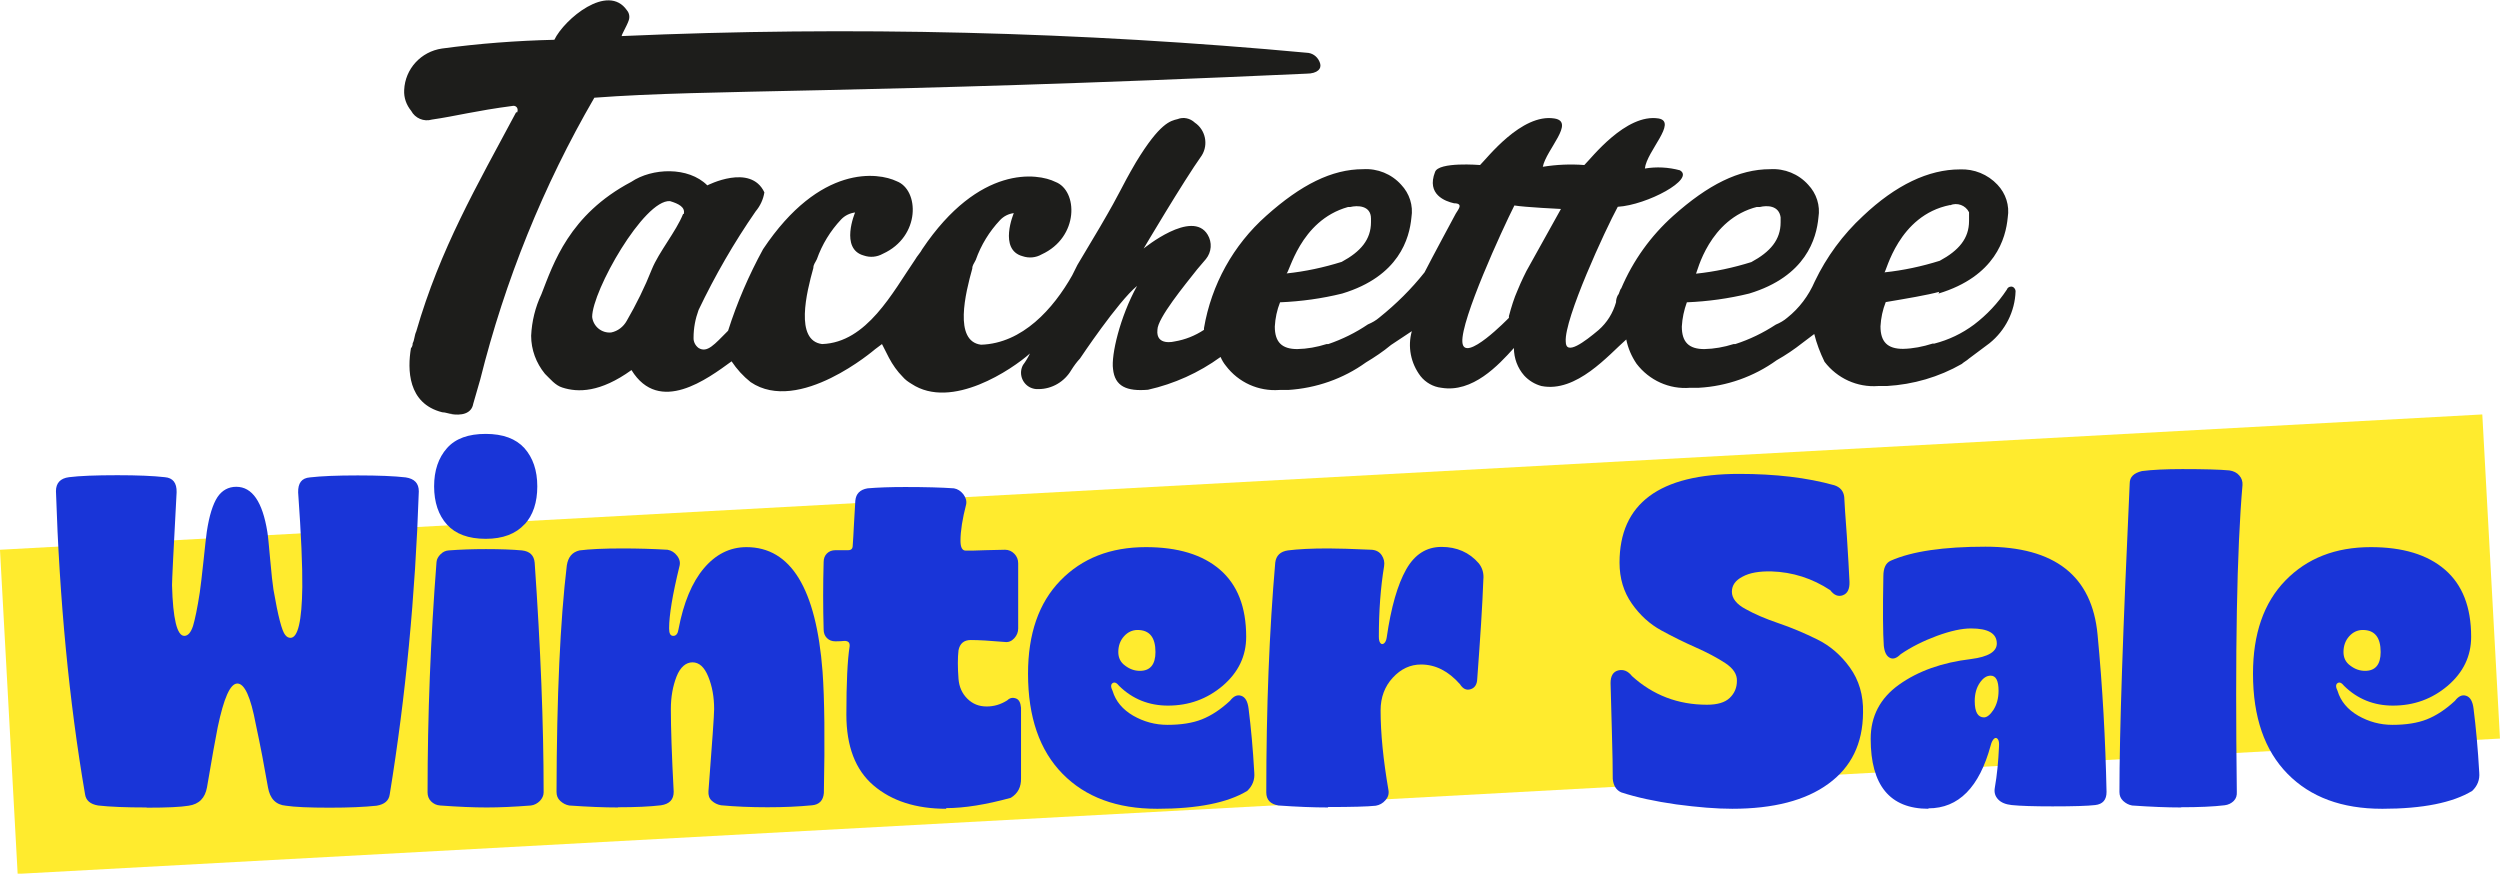 <svg viewBox="0 0 114.37 39.97" xmlns="http://www.w3.org/2000/svg" data-name="Livello 2" id="Livello_2">
  <defs>
    <style>
      .cls-1 {
        fill: #ffeb2e;
      }

      .cls-1, .cls-2, .cls-3 {
        stroke-width: 0px;
      }

      .cls-2 {
        fill: #1d1d1b;
      }

      .cls-3 {
        fill: #1935d8;
      }
    </style>
  </defs>
  <g data-name="Livello 1" id="Livello_1-2">
    <g>
      <rect transform="translate(-1.52 3.16) rotate(-3.12)" height="14.85" width="113.73" y="22.04" x=".32" class="cls-1"></rect>
      <g>
        <path d="M6.7,36.94c-.94,0-1.68-.03-2.21-.09-.36-.06-.56-.23-.6-.52-.73-4.26-1.17-8.88-1.33-13.86,0-.37.2-.59.6-.64.47-.06,1.21-.09,2.21-.09.92,0,1.64.03,2.17.09.37.03.55.26.54.69-.14,2.6-.21,4.02-.21,4.25.04,1.54.23,2.32.56,2.32.17,0,.3-.15.4-.45.09-.3.2-.82.31-1.54.04-.29.1-.77.17-1.44.07-.67.12-1.12.15-1.33.11-.74.28-1.27.49-1.59.21-.31.5-.47.86-.47.73,0,1.2.69,1.42,2.06.03.17.07.59.13,1.26.06.67.11,1.13.15,1.38.21,1.22.39,1.91.54,2.08.07.09.15.13.24.13.34,0,.52-.77.54-2.32.01-.93-.05-2.37-.19-4.33-.01-.43.16-.66.54-.69.52-.06,1.24-.09,2.19-.09s1.67.03,2.19.09c.4.06.6.27.6.64-.16,4.76-.6,9.38-1.33,13.86-.04.29-.24.46-.6.52-.57.06-1.29.09-2.15.09-.94,0-1.61-.03-2-.09-.46-.04-.73-.32-.82-.84-.16-.92-.34-1.88-.56-2.9-.23-1.23-.51-1.85-.84-1.85s-.62.67-.9,2c-.1.49-.26,1.4-.49,2.75-.09.49-.36.77-.84.84-.36.06-.99.09-1.91.09Z" class="cls-3"></path>
        <path d="M22.26,36.94c-.59,0-1.29-.03-2.12-.09-.17-.01-.31-.08-.42-.19-.11-.11-.16-.25-.16-.41,0-3.55.14-7.06.41-10.54.01-.13.08-.25.18-.35.11-.11.23-.17.38-.18.52-.04,1.08-.06,1.7-.06.66,0,1.21.02,1.65.06.36.04.55.23.58.56.27,3.88.41,7.38.41,10.51,0,.14-.06.27-.17.39-.11.11-.25.19-.41.21-.77.06-1.45.09-2.02.09ZM24,23.98c-.4.44-.99.67-1.78.67s-1.38-.22-1.77-.65-.59-1.02-.59-1.75.2-1.31.59-1.75c.39-.44.98-.65,1.77-.65s1.38.22,1.77.65c.39.44.59,1.02.59,1.75s-.19,1.31-.58,1.74Z" class="cls-3"></path>
        <path d="M28.27,36.94c-.63,0-1.37-.03-2.23-.09-.16-.03-.29-.1-.41-.21s-.17-.25-.17-.41c.01-4.39.17-7.85.47-10.36.06-.39.25-.61.58-.69.46-.06,1.12-.09,1.97-.09.7,0,1.39.02,2.06.06.17.03.32.12.44.28.12.16.15.32.1.49-.31,1.27-.47,2.22-.47,2.83,0,.23.06.34.19.34s.21-.1.24-.3c.23-1.22.62-2.15,1.16-2.79.54-.64,1.19-.97,1.95-.97,2.03,0,3.19,1.9,3.48,5.69.09,1.24.11,3.1.06,5.56-.03.34-.21.53-.54.56-.62.06-1.29.09-2.04.09s-1.48-.03-2.12-.09c-.17-.03-.31-.1-.43-.21s-.16-.26-.15-.43c.17-2.23.26-3.48.26-3.76,0-.56-.09-1.05-.27-1.49-.18-.44-.42-.65-.72-.65s-.56.22-.73.65c-.17.44-.26.93-.26,1.49,0,.83.04,2.09.13,3.78,0,.36-.19.56-.58.62-.5.06-1.16.09-1.97.09Z" class="cls-3"></path>
        <path d="M43.29,37c-1.39,0-2.5-.36-3.33-1.07-.83-.71-1.24-1.79-1.24-3.24s.05-2.5.15-3.13c.01-.16-.06-.24-.24-.24-.09.01-.22.02-.41.02-.16,0-.29-.05-.39-.15s-.15-.23-.15-.39c-.03-1.03-.03-2.06,0-3.09,0-.16.05-.29.15-.39.1-.1.23-.15.39-.15h.58c.14,0,.21-.07.21-.21.01-.19.04-.53.06-1.03.03-.5.05-.84.06-1.03.03-.31.21-.5.56-.56.47-.04,1.04-.06,1.72-.06.92,0,1.66.02,2.23.06.17.03.31.12.43.27.11.15.16.3.13.46-.17.66-.26,1.22-.26,1.67,0,.3.08.45.24.45.2,0,.5,0,.9-.02.4-.01.7-.02.9-.02.16,0,.3.06.42.18.12.12.18.27.18.44v2.98c0,.17-.06.32-.18.45s-.26.19-.42.17c-.69-.06-1.21-.09-1.57-.09-.31,0-.5.16-.56.47-.04.34-.04.78,0,1.31.03.36.16.66.4.9.24.24.53.36.89.36.33,0,.64-.09.94-.28.11-.11.24-.14.39-.09s.22.2.24.43v3.22c.01.4-.14.7-.47.9-1.13.31-2.12.47-2.96.47Z" class="cls-3"></path>
        <path d="M52.93,37c-1.83,0-3.27-.53-4.32-1.6-1.05-1.07-1.58-2.59-1.58-4.58,0-1.82.49-3.24,1.48-4.26.99-1.02,2.29-1.53,3.91-1.53,1.46,0,2.59.34,3.39,1.03.8.69,1.2,1.71,1.2,3.07,0,.89-.36,1.63-1.07,2.24-.72.61-1.55.91-2.51.91-.87,0-1.62-.3-2.23-.9-.11-.14-.21-.19-.3-.13s-.09.18,0,.36c.14.47.46.85.94,1.13.49.28,1.01.42,1.57.42.61,0,1.14-.08,1.57-.25s.86-.45,1.29-.85c.16-.21.33-.29.51-.23.19.06.3.26.34.59.11.87.2,1.85.26,2.92.03.33-.08.61-.32.84-.89.54-2.26.82-4.12.82ZM52.15,30.69c.47,0,.71-.29.71-.86,0-.67-.27-1.01-.82-1.01-.24,0-.45.1-.62.29-.17.19-.26.43-.26.72,0,.26.1.47.31.62.21.16.43.24.68.24Z" class="cls-3"></path>
        <path d="M60.76,36.94c-.66,0-1.42-.03-2.27-.09-.37-.06-.56-.26-.56-.6,0-3.89.14-7.4.41-10.51.04-.33.24-.51.58-.56.47-.06,1.09-.09,1.85-.09.42,0,1.07.02,1.97.06.21.01.37.1.47.25.1.15.14.32.11.5-.16.97-.24,2.05-.24,3.22,0,.14.02.24.07.3.05.06.11.06.17.01.06-.05.1-.14.12-.27.2-1.39.5-2.42.89-3.11.39-.69.93-1.03,1.62-1.03s1.27.25,1.7.75c.17.21.24.47.21.75-.04,1.15-.14,2.66-.28,4.55-.01.24-.11.4-.3.46s-.35-.01-.49-.23c-.53-.6-1.12-.9-1.78-.9-.49,0-.92.2-1.29.6-.37.4-.56.9-.56,1.5,0,1.04.12,2.26.36,3.65.03.17-.02.33-.14.46-.12.14-.27.22-.44.25-.37.04-1.1.06-2.19.06Z" class="cls-3"></path>
        <path d="M79.25,37c-.73,0-1.58-.07-2.56-.2-.98-.14-1.82-.32-2.52-.55-.23-.1-.36-.31-.39-.62,0-.46-.01-1.18-.04-2.17-.03-.99-.05-1.72-.06-2.21,0-.33.12-.52.35-.58.24-.06.45.03.63.26.96.87,2.1,1.31,3.43,1.31.47,0,.82-.1,1.04-.31.22-.21.33-.47.33-.78.01-.3-.16-.57-.54-.82-.37-.24-.82-.48-1.34-.71-.52-.23-1.05-.49-1.58-.78-.53-.29-.98-.7-1.35-1.23-.37-.53-.56-1.15-.56-1.87,0-2.7,1.82-4.06,5.47-4.06,1.66,0,3.11.17,4.36.52.27.09.42.27.45.54.01.26.05.85.12,1.79.06.94.1,1.63.12,2.09.01.33-.09.53-.3.61s-.41,0-.58-.23c-.82-.54-1.72-.83-2.7-.86-.54-.01-.98.06-1.31.24-.33.17-.49.4-.49.69,0,.3.21.57.62.79.41.23.92.45,1.51.65s1.18.45,1.77.74c.59.29,1.09.72,1.5,1.29s.62,1.26.6,2.06c-.01,1.42-.54,2.5-1.59,3.26-1.04.76-2.51,1.14-4.4,1.14Z" class="cls-3"></path>
        <path d="M88.22,37c-1.76,0-2.64-1.07-2.64-3.2,0-1.03.43-1.86,1.3-2.48.87-.62,1.96-1.01,3.29-1.17.79-.1,1.18-.34,1.18-.71,0-.46-.39-.69-1.18-.69-.42,0-.93.11-1.56.34-.62.23-1.18.51-1.66.84-.19.19-.35.24-.5.16-.15-.08-.24-.26-.27-.55-.04-.56-.05-1.62-.02-3.18,0-.37.11-.61.34-.71.97-.43,2.42-.64,4.33-.64,3.18,0,4.88,1.34,5.13,4.03.23,2.42.36,4.81.41,7.19,0,.36-.17.56-.52.6s-.99.06-1.95.06c-.86,0-1.48-.02-1.87-.06-.27-.03-.48-.11-.62-.26s-.19-.32-.15-.54c.1-.57.16-1.19.19-1.87.01-.16,0-.27-.05-.34-.05-.07-.11-.08-.17-.03-.06.05-.12.15-.16.31-.52,1.92-1.47,2.88-2.85,2.88ZM90.76,32.82c.14,0,.29-.12.44-.35.15-.24.23-.53.23-.87,0-.46-.12-.69-.36-.69-.19,0-.35.11-.5.33-.15.22-.23.5-.23.83,0,.5.14.75.43.75Z" class="cls-3"></path>
        <path d="M99.77,36.94c-.63,0-1.37-.03-2.23-.09-.16-.03-.29-.1-.41-.21s-.17-.25-.17-.41c0-2.72.16-7.42.47-14.12,0-.29.19-.47.56-.56.47-.06,1.09-.09,1.85-.09,1,0,1.72.02,2.15.06.19.03.34.1.45.23.11.12.16.27.15.44-.26,2.98-.34,7.65-.26,14.03.01.17-.03.31-.14.42s-.25.18-.42.2c-.5.06-1.17.09-2,.09Z" class="cls-3"></path>
        <path d="M108.97,37c-1.83,0-3.27-.53-4.32-1.6-1.05-1.07-1.58-2.59-1.58-4.58,0-1.82.49-3.24,1.48-4.26.99-1.02,2.29-1.53,3.91-1.53,1.46,0,2.59.34,3.39,1.03.8.69,1.2,1.71,1.2,3.07,0,.89-.36,1.63-1.07,2.24-.72.61-1.55.91-2.51.91-.87,0-1.62-.3-2.23-.9-.11-.14-.21-.19-.3-.13s-.09.18,0,.36c.14.47.46.85.94,1.13.49.28,1.01.42,1.57.42.61,0,1.14-.08,1.57-.25s.86-.45,1.29-.85c.16-.21.33-.29.51-.23.19.06.3.26.34.59.11.87.2,1.85.26,2.92.03.33-.08.61-.32.84-.89.54-2.26.82-4.12.82ZM108.2,30.69c.47,0,.71-.29.71-.86,0-.67-.27-1.01-.82-1.01-.24,0-.45.1-.62.29-.17.19-.26.43-.26.72,0,.26.1.47.31.62.21.16.43.24.68.24Z" class="cls-3"></path>
      </g>
      <g>
        <path d="M88.68,13.43c2.61-.79,3.08-2.53,3.17-3.48.09-.55-.09-1.1-.47-1.5-.44-.47-1.07-.73-1.72-.7-1.43,0-2.93.71-4.43,2.13-.92.85-1.67,1.87-2.21,3-.28.65-.71,1.22-1.25,1.65-.16.14-.34.24-.53.32-.58.38-1.2.68-1.85.89h-.08c-.44.14-.89.22-1.34.23-.71,0-1.03-.32-1.03-1.03.02-.38.1-.75.23-1.11.96-.04,1.91-.17,2.85-.4,2.61-.79,3.08-2.53,3.17-3.48.09-.55-.09-1.1-.47-1.5-.44-.49-1.08-.75-1.74-.71-1.43,0-2.84.71-4.43,2.13-1.03.92-1.84,2.05-2.38,3.32-.08.08-.08.24-.16.32-.05.1-.08.2-.08.32-.14.49-.41.93-.8,1.27-.63.53-1.5,1.19-1.5.53-.08-1.03,1.82-5.14,2.38-6.17,1.34-.08,3.56-1.27,2.84-1.67-.52-.14-1.07-.17-1.6-.08.08-.79,1.5-2.13.63-2.29-1.5-.24-3.08,1.82-3.4,2.13-.64-.05-1.28-.02-1.9.08.16-.79,1.5-2.06.53-2.21-1.5-.24-3.08,1.82-3.4,2.13,0,0-1.9-.16-2.06.32-.4,1.03.47,1.34.87,1.43.47,0,.16.32.08.47,0,0-1.11,2.06-1.43,2.69-.61.77-1.3,1.45-2.06,2.06-.16.14-.34.24-.53.32-.56.38-1.17.68-1.81.9h-.08c-.44.14-.89.22-1.34.23-.71,0-1.03-.32-1.03-1.03.02-.38.1-.76.24-1.11.96-.04,1.91-.17,2.84-.4,2.61-.79,3.08-2.53,3.17-3.48.09-.55-.09-1.1-.47-1.5-.44-.49-1.08-.75-1.74-.71-1.43,0-2.84.71-4.43,2.13-1.51,1.34-2.51,3.15-2.85,5.14v.08c-.41.27-.86.45-1.34.53,0,0-.87.23-.79-.53,0-.53,1.26-2.06,1.82-2.77l.4-.47c.26-.32.29-.76.08-1.11-.71-1.19-2.93.63-2.93.63,0,0,1.82-3.08,2.66-4.26.31-.5.17-1.17-.32-1.5-.21-.2-.52-.27-.79-.16-.32.08-.8.16-1.9,1.97-.77,1.32-.59,1.16-1.65,2.97l-1.03,1.73-.24.48c-.86,1.52-2.27,3.11-4.17,3.17-1.26-.16-.71-2.37-.4-3.48,0-.16.08-.23.16-.4.24-.68.62-1.3,1.11-1.82.17-.18.39-.29.63-.32,0,0-.71,1.67.4,1.97.29.1.61.07.87-.08,1.73-.79,1.67-2.93.63-3.32-.8-.4-3.48-.8-6.09,3.08-.08.16-.24.32-.32.47-1.03,1.5-2.21,3.8-4.26,3.87-1.26-.16-.71-2.37-.4-3.48,0-.16.08-.23.16-.4.24-.68.62-1.3,1.11-1.82.17-.18.4-.29.64-.32,0,0-.71,1.67.4,1.97.29.1.6.07.87-.08,1.74-.79,1.67-2.93.63-3.32-.83-.4-3.5-.8-6.11,3.11-.65,1.19-1.19,2.44-1.6,3.73-.63.63-.95,1.03-1.35.79-.15-.11-.24-.29-.23-.47,0-.44.08-.86.23-1.27.75-1.57,1.62-3.08,2.61-4.51.21-.25.35-.55.4-.87-.63-1.34-2.61-.32-2.61-.32-.87-.87-2.53-.8-3.48-.16-2.84,1.5-3.56,3.73-4.11,5.14-.28.59-.44,1.24-.47,1.9,0,.64.23,1.25.63,1.74.24.23.47.53.8.63.71.23,1.73.23,3.16-.8,1.27,2.06,3.48.4,4.58-.4.24.36.53.68.87.95,2.21,1.5,5.69-1.5,5.69-1.5l.32-.24.32.63c.17.32.38.62.63.87.11.13.25.23.4.32,1.84,1.22,4.61-.67,5.42-1.39-.09.19-.2.37-.32.53-.2.37-.05.83.32,1.02.12.06.26.09.39.08.62,0,1.19-.34,1.5-.87.12-.19.25-.37.4-.53,0,0,1.74-2.61,2.61-3.32-.79,1.43-1.19,3.17-1.1,3.8.08.8.63,1.03,1.6.95,1.2-.27,2.33-.78,3.32-1.5.06.14.14.28.24.4.58.77,1.5,1.18,2.45,1.11h.4c1.28-.08,2.52-.51,3.56-1.26.4-.24.79-.5,1.15-.8l.95-.63c-.2.71-.05,1.47.4,2.06.23.29.58.49.95.53,1.43.24,2.61-1.03,3.32-1.82,0,.47.17.92.47,1.26.21.23.49.4.79.48,1.6.32,3.08-1.43,3.88-2.13.08.4.24.77.47,1.11.58.76,1.5,1.18,2.45,1.1h.4c1.28-.07,2.52-.51,3.56-1.26.41-.23.81-.5,1.19-.8l.53-.4c.11.44.27.86.47,1.27.58.76,1.5,1.18,2.45,1.11h.4c1.21-.07,2.38-.41,3.43-1.01.08-.08.24-.16.32-.24l.95-.71c.72-.58,1.16-1.45,1.19-2.37,0-.11-.08-.21-.19-.22-.1,0-.18.05-.21.14-.41.62-.92,1.16-1.5,1.6-.55.41-1.16.7-1.82.87h-.08c-.44.14-.89.23-1.35.24-.71,0-1.03-.32-1.03-1.03.02-.38.1-.76.24-1.11.95-.16,1.9-.32,2.45-.47l-.02.04ZM89.21,9.39c.33-.14.71,0,.87.32v.4c0,.8-.47,1.35-1.34,1.82-.83.26-1.67.44-2.53.53.08,0,.63-2.61,3-3.08v.02ZM80.35,9.47h.16c.32-.08.87-.08.95.47v.23c0,.8-.47,1.35-1.34,1.82-.83.26-1.67.44-2.53.53.05-.06.59-2.51,2.81-3.06h-.04ZM31.25,9.79c-.32.8-1.11,1.74-1.43,2.53-.32.81-.71,1.6-1.15,2.36-.15.27-.41.47-.71.53-.44.04-.82-.28-.87-.71,0-1.19,2.37-5.38,3.56-5.3.4.12.71.28.63.59h-.03s0,0,0,0ZM61.61,9.47h.16c.32-.08.95-.08.95.53v.16c0,.8-.47,1.35-1.34,1.82-.83.26-1.67.44-2.53.53.13.03.6-2.42,2.82-3.04h-.05s0,0,0,0ZM69.83,12.4s-.24.47-.4.87c-.17.38-.29.78-.4,1.19v.08s-2.06,2.13-2.13,1.11,1.82-5.14,2.38-6.25c.47.08,2.13.16,2.13.16l-1.58,2.84Z" class="cls-2"></path>
        <path d="M23.62,5.12c-1.82,3.41-3.48,6.25-4.58,10.05-.08.16-.08.4-.16.53,0,.08-.02.17-.08.23-.16.95-.16,2.53,1.43,2.93.16,0,.32.08.47.08h-.08c.47.08.95,0,1.03-.47l.32-1.11c1.13-4.52,2.88-8.86,5.22-12.89,5.3-.4,11.86-.16,32.57-1.1.53,0,.71-.24.63-.48-.08-.25-.28-.43-.53-.47-10.44-.97-20.94-1.23-31.42-.77,0-.08.24-.47.32-.71.06-.16.03-.34-.08-.47-.87-1.26-2.86.4-3.32,1.35-1.72.04-3.44.17-5.14.4-.96.14-1.69.93-1.73,1.9-.02.35.1.68.32.95.18.34.58.51.95.4,1.11-.16,1.97-.4,3.73-.63.16,0,.24.16.16.32h0s0,0,0,0Z" class="cls-2"></path>
      </g>
    </g>
  </g>
</svg>